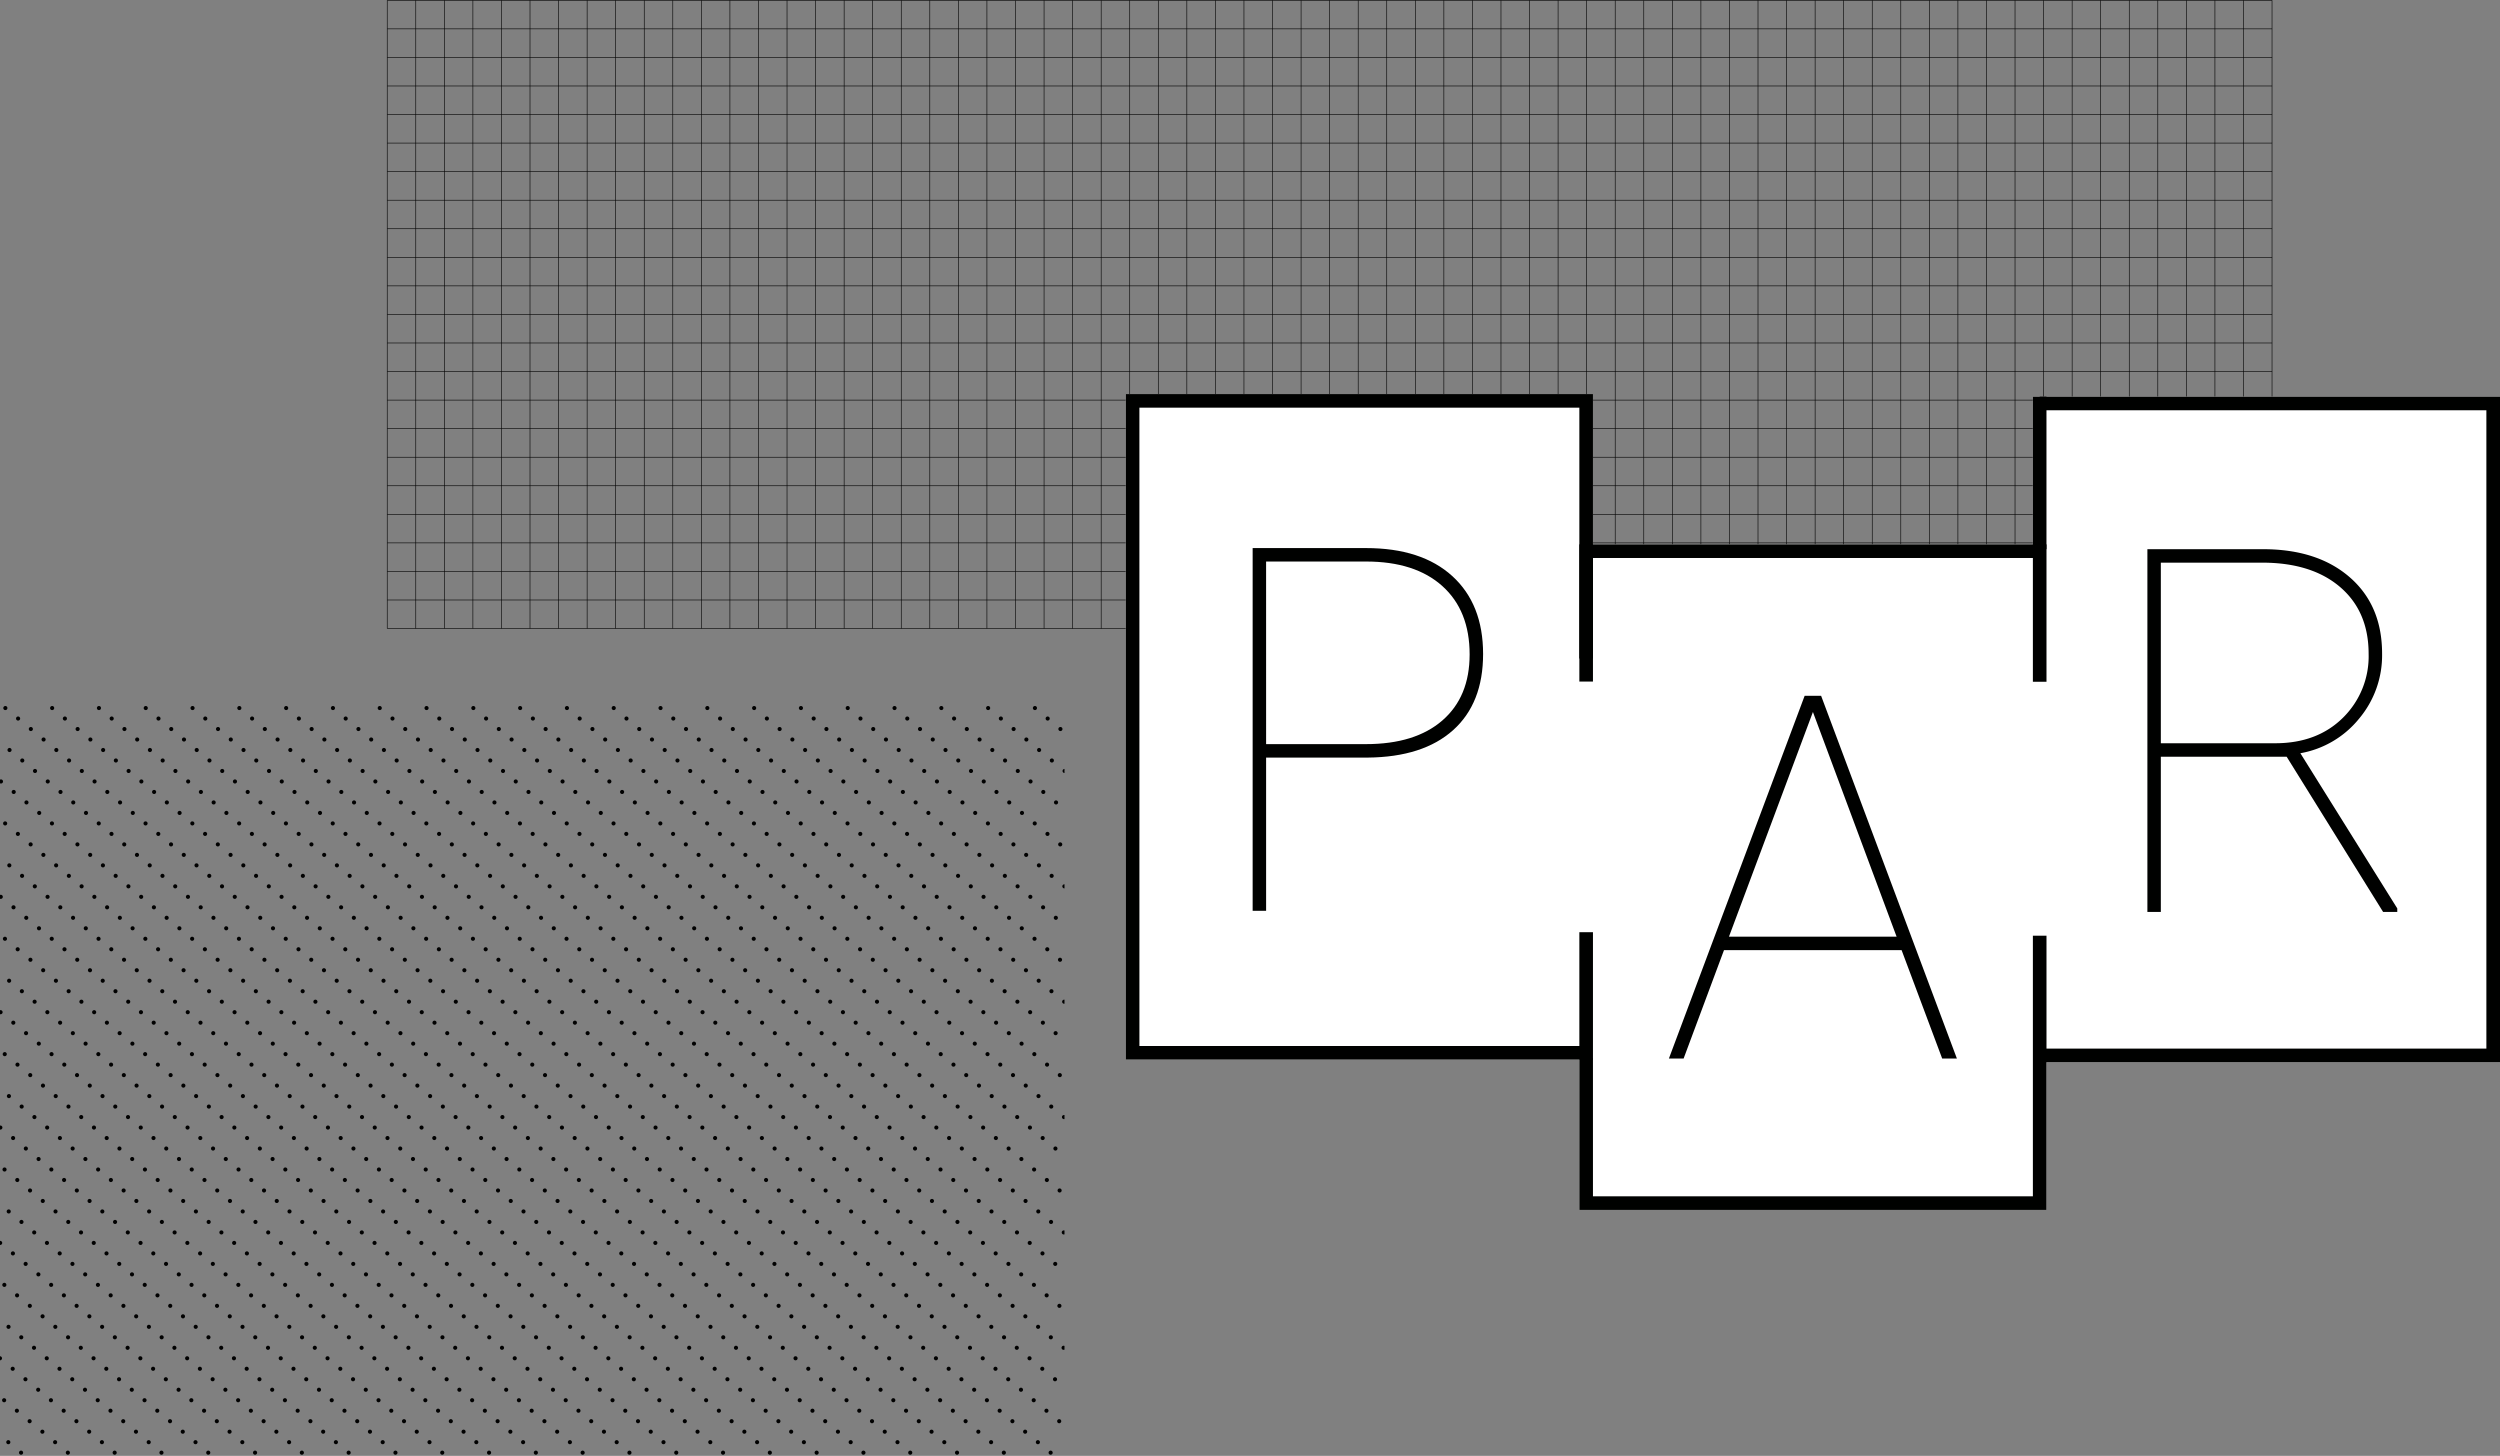 <svg xmlns="http://www.w3.org/2000/svg" xmlns:xlink="http://www.w3.org/1999/xlink" width="635.407" height="370.034" viewBox="0 0 635.407 370.034">
  <rect x="0" y="0" width="635.407" height="370.034" fill="#808080" stroke="none"/>
  <defs>
    <clipPath id="clip-path">
      <rect id="Rectángulo_1480" data-name="Rectángulo 1480" width="270.554" height="192.194" fill="none" stroke="#000" stroke-width="1"/>
    </clipPath>
  </defs>
  <g id="Grupo_5912" data-name="Grupo 5912" transform="translate(-790.526 -342.925)">
    <g id="Grupo_5902" data-name="Grupo 5902" transform="translate(-4645.521 -1243.945)">
      <g id="Grupo_5886" data-name="Grupo 5886" transform="translate(5853.835 1586.945)">
        <g id="Grupo_5884" data-name="Grupo 5884">
          <line id="Línea_301" data-name="Línea 301" x2="159.686" fill="none" stroke="#000" stroke-miterlimit="10" stroke-width="0.15"/>
          <line id="Línea_302" data-name="Línea 302" x2="159.686" transform="translate(0 7.261)" fill="none" stroke="#000" stroke-miterlimit="10" stroke-width="0.15"/>
          <line id="Línea_303" data-name="Línea 303" x2="159.686" transform="translate(0 14.517)" fill="none" stroke="#000" stroke-miterlimit="10" stroke-width="0.15"/>
          <line id="Línea_304" data-name="Línea 304" x2="159.686" transform="translate(0 21.778)" fill="none" stroke="#000" stroke-miterlimit="10" stroke-width="0.15"/>
          <line id="Línea_305" data-name="Línea 305" x2="159.686" transform="translate(0 29.035)" fill="none" stroke="#000" stroke-miterlimit="10" stroke-width="0.15"/>
          <line id="Línea_306" data-name="Línea 306" x2="159.686" transform="translate(0 36.29)" fill="none" stroke="#000" stroke-miterlimit="10" stroke-width="0.15"/>
          <line id="Línea_307" data-name="Línea 307" x2="159.686" transform="translate(0 43.552)" fill="none" stroke="#000" stroke-miterlimit="10" stroke-width="0.15"/>
          <line id="Línea_308" data-name="Línea 308" x2="159.686" transform="translate(0 50.809)" fill="none" stroke="#000" stroke-miterlimit="10" stroke-width="0.15"/>
          <line id="Línea_309" data-name="Línea 309" x2="159.686" transform="translate(0 58.064)" fill="none" stroke="#000" stroke-miterlimit="10" stroke-width="0.15"/>
          <line id="Línea_310" data-name="Línea 310" x2="159.686" transform="translate(0 72.583)" fill="none" stroke="#000" stroke-miterlimit="10" stroke-width="0.15"/>
          <line id="Línea_311" data-name="Línea 311" x2="159.686" transform="translate(0 87.099)" fill="none" stroke="#000" stroke-miterlimit="10" stroke-width="0.15"/>
          <line id="Línea_312" data-name="Línea 312" x2="159.686" transform="translate(0 65.325)" fill="none" stroke="#000" stroke-miterlimit="10" stroke-width="0.15"/>
          <line id="Línea_313" data-name="Línea 313" x2="159.686" transform="translate(0 79.842)" fill="none" stroke="#000" stroke-miterlimit="10" stroke-width="0.15"/>
          <line id="Línea_314" data-name="Línea 314" x2="159.686" transform="translate(0 94.357)" fill="none" stroke="#000" stroke-miterlimit="10" stroke-width="0.15"/>
          <line id="Línea_315" data-name="Línea 315" x2="159.686" transform="translate(0 101.616)" fill="none" stroke="#000" stroke-miterlimit="10" stroke-width="0.15"/>
          <line id="Línea_316" data-name="Línea 316" x2="159.686" transform="translate(0 108.873)" fill="none" stroke="#000" stroke-miterlimit="10" stroke-width="0.15"/>
          <line id="Línea_317" data-name="Línea 317" x2="159.686" transform="translate(0 116.134)" fill="none" stroke="#000" stroke-miterlimit="10" stroke-width="0.15"/>
          <line id="Línea_318" data-name="Línea 318" x2="159.686" transform="translate(0 123.39)" fill="none" stroke="#000" stroke-miterlimit="10" stroke-width="0.15"/>
          <line id="Línea_319" data-name="Línea 319" x2="159.686" transform="translate(0 130.647)" fill="none" stroke="#000" stroke-miterlimit="10" stroke-width="0.15"/>
          <line id="Línea_320" data-name="Línea 320" x2="159.686" transform="translate(0 137.908)" fill="none" stroke="#000" stroke-miterlimit="10" stroke-width="0.15"/>
          <line id="Línea_321" data-name="Línea 321" x2="159.686" transform="translate(0 145.164)" fill="none" stroke="#000" stroke-miterlimit="10" stroke-width="0.15"/>
          <line id="Línea_322" data-name="Línea 322" x2="159.686" transform="translate(0 152.421)" fill="none" stroke="#000" stroke-miterlimit="10" stroke-width="0.15"/>
          <line id="Línea_323" data-name="Línea 323" x2="159.686" transform="translate(0 159.682)" fill="none" stroke="#000" stroke-miterlimit="10" stroke-width="0.15"/>
        </g>
        <g id="Grupo_5885" data-name="Grupo 5885">
          <line id="Línea_324" data-name="Línea 324" y2="159.684" transform="translate(159.678)" fill="none" stroke="#000" stroke-miterlimit="10" stroke-width="0.15"/>
          <line id="Línea_325" data-name="Línea 325" y2="159.682" transform="translate(152.421)" fill="none" stroke="#000" stroke-miterlimit="10" stroke-width="0.15"/>
          <line id="Línea_326" data-name="Línea 326" y2="159.684" transform="translate(145.164)" fill="none" stroke="#000" stroke-miterlimit="10" stroke-width="0.15"/>
          <line id="Línea_327" data-name="Línea 327" y2="159.684" transform="translate(137.904)" fill="none" stroke="#000" stroke-miterlimit="10" stroke-width="0.15"/>
          <line id="Línea_328" data-name="Línea 328" y2="159.684" transform="translate(130.647)" fill="none" stroke="#000" stroke-miterlimit="10" stroke-width="0.15"/>
          <line id="Línea_329" data-name="Línea 329" y2="159.684" transform="translate(123.39)" fill="none" stroke="#000" stroke-miterlimit="10" stroke-width="0.15"/>
          <line id="Línea_330" data-name="Línea 330" y2="159.684" transform="translate(116.131)" fill="none" stroke="#000" stroke-miterlimit="10" stroke-width="0.15"/>
          <line id="Línea_331" data-name="Línea 331" y2="159.684" transform="translate(108.873)" fill="none" stroke="#000" stroke-miterlimit="10" stroke-width="0.15"/>
          <line id="Línea_332" data-name="Línea 332" y2="159.684" transform="translate(101.614)" fill="none" stroke="#000" stroke-miterlimit="10" stroke-width="0.15"/>
          <line id="Línea_333" data-name="Línea 333" y2="159.684" transform="translate(87.099)" fill="none" stroke="#000" stroke-miterlimit="10" stroke-width="0.15"/>
          <line id="Línea_334" data-name="Línea 334" y2="159.684" transform="translate(72.583)" fill="none" stroke="#000" stroke-miterlimit="10" stroke-width="0.15"/>
          <line id="Línea_335" data-name="Línea 335" y2="159.684" transform="translate(94.357)" fill="none" stroke="#000" stroke-miterlimit="10" stroke-width="0.15"/>
          <line id="Línea_336" data-name="Línea 336" y2="159.684" transform="translate(79.838)" fill="none" stroke="#000" stroke-miterlimit="10" stroke-width="0.15"/>
          <line id="Línea_337" data-name="Línea 337" y2="159.684" transform="translate(65.324)" fill="none" stroke="#000" stroke-miterlimit="10" stroke-width="0.15"/>
          <line id="Línea_338" data-name="Línea 338" y2="159.684" transform="translate(58.064)" fill="none" stroke="#000" stroke-miterlimit="10" stroke-width="0.15"/>
          <line id="Línea_339" data-name="Línea 339" y2="159.684" transform="translate(50.809)" fill="none" stroke="#000" stroke-miterlimit="10" stroke-width="0.15"/>
          <line id="Línea_340" data-name="Línea 340" y2="159.684" transform="translate(43.548)" fill="none" stroke="#000" stroke-miterlimit="10" stroke-width="0.15"/>
          <line id="Línea_341" data-name="Línea 341" y2="159.684" transform="translate(36.29)" fill="none" stroke="#000" stroke-miterlimit="10" stroke-width="0.15"/>
          <line id="Línea_342" data-name="Línea 342" y2="159.684" transform="translate(29.031)" fill="none" stroke="#000" stroke-miterlimit="10" stroke-width="0.15"/>
          <line id="Línea_343" data-name="Línea 343" y2="159.684" transform="translate(21.774)" fill="none" stroke="#000" stroke-miterlimit="10" stroke-width="0.15"/>
          <line id="Línea_344" data-name="Línea 344" y2="159.684" transform="translate(14.517)" fill="none" stroke="#000" stroke-miterlimit="10" stroke-width="0.15"/>
          <line id="Línea_345" data-name="Línea 345" y2="159.684" transform="translate(7.257)" fill="none" stroke="#000" stroke-miterlimit="10" stroke-width="0.15"/>
          <line id="Línea_346" data-name="Línea 346" y2="159.684" fill="none" stroke="#000" stroke-miterlimit="10" stroke-width="0.15"/>
        </g>
      </g>
      <g id="Grupo_5889" data-name="Grupo 5889" transform="translate(5694.15 1586.945)">
        <g id="Grupo_5887" data-name="Grupo 5887">
          <line id="Línea_347" data-name="Línea 347" x2="159.686" fill="none" stroke="#000" stroke-miterlimit="10" stroke-width="0.15"/>
          <line id="Línea_348" data-name="Línea 348" x2="159.686" transform="translate(0 7.261)" fill="none" stroke="#000" stroke-miterlimit="10" stroke-width="0.15"/>
          <line id="Línea_349" data-name="Línea 349" x2="159.686" transform="translate(0 14.517)" fill="none" stroke="#000" stroke-miterlimit="10" stroke-width="0.15"/>
          <line id="Línea_350" data-name="Línea 350" x2="159.686" transform="translate(0 21.778)" fill="none" stroke="#000" stroke-miterlimit="10" stroke-width="0.15"/>
          <line id="Línea_351" data-name="Línea 351" x2="159.686" transform="translate(0 29.035)" fill="none" stroke="#000" stroke-miterlimit="10" stroke-width="0.15"/>
          <line id="Línea_352" data-name="Línea 352" x2="159.686" transform="translate(0 36.29)" fill="none" stroke="#000" stroke-miterlimit="10" stroke-width="0.15"/>
          <line id="Línea_353" data-name="Línea 353" x2="159.686" transform="translate(0 43.552)" fill="none" stroke="#000" stroke-miterlimit="10" stroke-width="0.15"/>
          <line id="Línea_354" data-name="Línea 354" x2="159.686" transform="translate(0 50.809)" fill="none" stroke="#000" stroke-miterlimit="10" stroke-width="0.15"/>
          <line id="Línea_355" data-name="Línea 355" x2="159.686" transform="translate(0 58.064)" fill="none" stroke="#000" stroke-miterlimit="10" stroke-width="0.15"/>
          <line id="Línea_356" data-name="Línea 356" x2="159.686" transform="translate(0 72.583)" fill="none" stroke="#000" stroke-miterlimit="10" stroke-width="0.15"/>
          <line id="Línea_357" data-name="Línea 357" x2="159.686" transform="translate(0 87.099)" fill="none" stroke="#000" stroke-miterlimit="10" stroke-width="0.15"/>
          <line id="Línea_358" data-name="Línea 358" x2="159.686" transform="translate(0 65.325)" fill="none" stroke="#000" stroke-miterlimit="10" stroke-width="0.15"/>
          <line id="Línea_359" data-name="Línea 359" x2="159.686" transform="translate(0 79.842)" fill="none" stroke="#000" stroke-miterlimit="10" stroke-width="0.15"/>
          <line id="Línea_360" data-name="Línea 360" x2="159.686" transform="translate(0 94.357)" fill="none" stroke="#000" stroke-miterlimit="10" stroke-width="0.15"/>
          <line id="Línea_361" data-name="Línea 361" x2="159.686" transform="translate(0 101.616)" fill="none" stroke="#000" stroke-miterlimit="10" stroke-width="0.15"/>
          <line id="Línea_362" data-name="Línea 362" x2="159.686" transform="translate(0 108.873)" fill="none" stroke="#000" stroke-miterlimit="10" stroke-width="0.15"/>
          <line id="Línea_363" data-name="Línea 363" x2="159.686" transform="translate(0 116.134)" fill="none" stroke="#000" stroke-miterlimit="10" stroke-width="0.15"/>
          <line id="Línea_364" data-name="Línea 364" x2="159.686" transform="translate(0 123.39)" fill="none" stroke="#000" stroke-miterlimit="10" stroke-width="0.15"/>
          <line id="Línea_365" data-name="Línea 365" x2="159.686" transform="translate(0 130.647)" fill="none" stroke="#000" stroke-miterlimit="10" stroke-width="0.15"/>
          <line id="Línea_366" data-name="Línea 366" x2="159.686" transform="translate(0 137.908)" fill="none" stroke="#000" stroke-miterlimit="10" stroke-width="0.15"/>
          <line id="Línea_367" data-name="Línea 367" x2="159.686" transform="translate(0 145.164)" fill="none" stroke="#000" stroke-miterlimit="10" stroke-width="0.15"/>
          <line id="Línea_368" data-name="Línea 368" x2="159.686" transform="translate(0 152.421)" fill="none" stroke="#000" stroke-miterlimit="10" stroke-width="0.15"/>
          <line id="Línea_369" data-name="Línea 369" x2="159.686" transform="translate(0 159.682)" fill="none" stroke="#000" stroke-miterlimit="10" stroke-width="0.15"/>
        </g>
        <g id="Grupo_5888" data-name="Grupo 5888">
          <line id="Línea_370" data-name="Línea 370" y2="159.682" transform="translate(152.421)" fill="none" stroke="#000" stroke-miterlimit="10" stroke-width="0.15"/>
          <line id="Línea_371" data-name="Línea 371" y2="159.684" transform="translate(145.166)" fill="none" stroke="#000" stroke-miterlimit="10" stroke-width="0.15"/>
          <line id="Línea_372" data-name="Línea 372" y2="159.684" transform="translate(137.904)" fill="none" stroke="#000" stroke-miterlimit="10" stroke-width="0.15"/>
          <line id="Línea_373" data-name="Línea 373" y2="159.684" transform="translate(130.647)" fill="none" stroke="#000" stroke-miterlimit="10" stroke-width="0.15"/>
          <line id="Línea_374" data-name="Línea 374" y2="159.684" transform="translate(123.388)" fill="none" stroke="#000" stroke-miterlimit="10" stroke-width="0.15"/>
          <line id="Línea_375" data-name="Línea 375" y2="159.684" transform="translate(116.131)" fill="none" stroke="#000" stroke-miterlimit="10" stroke-width="0.15"/>
          <line id="Línea_376" data-name="Línea 376" y2="159.684" transform="translate(108.873)" fill="none" stroke="#000" stroke-miterlimit="10" stroke-width="0.15"/>
          <line id="Línea_377" data-name="Línea 377" y2="159.684" transform="translate(101.614)" fill="none" stroke="#000" stroke-miterlimit="10" stroke-width="0.15"/>
          <line id="Línea_378" data-name="Línea 378" y2="159.684" transform="translate(87.099)" fill="none" stroke="#000" stroke-miterlimit="10" stroke-width="0.15"/>
          <line id="Línea_379" data-name="Línea 379" y2="159.684" transform="translate(72.583)" fill="none" stroke="#000" stroke-miterlimit="10" stroke-width="0.15"/>
          <line id="Línea_380" data-name="Línea 380" y2="159.684" transform="translate(94.357)" fill="none" stroke="#000" stroke-miterlimit="10" stroke-width="0.15"/>
          <line id="Línea_381" data-name="Línea 381" y2="159.684" transform="translate(79.838)" fill="none" stroke="#000" stroke-miterlimit="10" stroke-width="0.15"/>
          <line id="Línea_382" data-name="Línea 382" y2="159.684" transform="translate(65.324)" fill="none" stroke="#000" stroke-miterlimit="10" stroke-width="0.15"/>
          <line id="Línea_383" data-name="Línea 383" y2="159.684" transform="translate(58.064)" fill="none" stroke="#000" stroke-miterlimit="10" stroke-width="0.15"/>
          <line id="Línea_384" data-name="Línea 384" y2="159.684" transform="translate(50.809)" fill="none" stroke="#000" stroke-miterlimit="10" stroke-width="0.15"/>
          <line id="Línea_385" data-name="Línea 385" y2="159.684" transform="translate(43.548)" fill="none" stroke="#000" stroke-miterlimit="10" stroke-width="0.15"/>
          <line id="Línea_386" data-name="Línea 386" y2="159.684" transform="translate(36.29)" fill="none" stroke="#000" stroke-miterlimit="10" stroke-width="0.15"/>
          <line id="Línea_387" data-name="Línea 387" y2="159.684" transform="translate(29.033)" fill="none" stroke="#000" stroke-miterlimit="10" stroke-width="0.15"/>
          <line id="Línea_388" data-name="Línea 388" y2="159.684" transform="translate(21.774)" fill="none" stroke="#000" stroke-miterlimit="10" stroke-width="0.15"/>
          <line id="Línea_389" data-name="Línea 389" y2="159.684" transform="translate(14.517)" fill="none" stroke="#000" stroke-miterlimit="10" stroke-width="0.15"/>
          <line id="Línea_390" data-name="Línea 390" y2="159.684" transform="translate(7.259)" fill="none" stroke="#000" stroke-miterlimit="10" stroke-width="0.15"/>
          <line id="Línea_391" data-name="Línea 391" y2="159.684" fill="none" stroke="#000" stroke-miterlimit="10" stroke-width="0.15"/>
        </g>
      </g>
      <g id="Grupo_5892" data-name="Grupo 5892" transform="translate(5534.464 1586.945)">
        <g id="Grupo_5890" data-name="Grupo 5890">
          <line id="Línea_392" data-name="Línea 392" x2="159.686" fill="none" stroke="#000" stroke-miterlimit="10" stroke-width="0.15"/>
          <line id="Línea_393" data-name="Línea 393" x2="159.686" transform="translate(0 7.261)" fill="none" stroke="#000" stroke-miterlimit="10" stroke-width="0.15"/>
          <line id="Línea_394" data-name="Línea 394" x2="159.686" transform="translate(0 14.517)" fill="none" stroke="#000" stroke-miterlimit="10" stroke-width="0.15"/>
          <line id="Línea_395" data-name="Línea 395" x2="159.686" transform="translate(0 21.778)" fill="none" stroke="#000" stroke-miterlimit="10" stroke-width="0.15"/>
          <line id="Línea_396" data-name="Línea 396" x2="159.686" transform="translate(0 29.035)" fill="none" stroke="#000" stroke-miterlimit="10" stroke-width="0.15"/>
          <line id="Línea_397" data-name="Línea 397" x2="159.686" transform="translate(0 36.29)" fill="none" stroke="#000" stroke-miterlimit="10" stroke-width="0.15"/>
          <line id="Línea_398" data-name="Línea 398" x2="159.686" transform="translate(0 43.552)" fill="none" stroke="#000" stroke-miterlimit="10" stroke-width="0.15"/>
          <line id="Línea_399" data-name="Línea 399" x2="159.686" transform="translate(0 50.809)" fill="none" stroke="#000" stroke-miterlimit="10" stroke-width="0.15"/>
          <line id="Línea_400" data-name="Línea 400" x2="159.686" transform="translate(0 58.064)" fill="none" stroke="#000" stroke-miterlimit="10" stroke-width="0.15"/>
          <line id="Línea_401" data-name="Línea 401" x2="159.686" transform="translate(0 72.583)" fill="none" stroke="#000" stroke-miterlimit="10" stroke-width="0.15"/>
          <line id="Línea_402" data-name="Línea 402" x2="159.686" transform="translate(0 87.099)" fill="none" stroke="#000" stroke-miterlimit="10" stroke-width="0.15"/>
          <line id="Línea_403" data-name="Línea 403" x2="159.686" transform="translate(0 65.325)" fill="none" stroke="#000" stroke-miterlimit="10" stroke-width="0.15"/>
          <line id="Línea_404" data-name="Línea 404" x2="159.686" transform="translate(0 79.842)" fill="none" stroke="#000" stroke-miterlimit="10" stroke-width="0.15"/>
          <line id="Línea_405" data-name="Línea 405" x2="159.686" transform="translate(0 94.357)" fill="none" stroke="#000" stroke-miterlimit="10" stroke-width="0.15"/>
          <line id="Línea_406" data-name="Línea 406" x2="159.686" transform="translate(0 101.616)" fill="none" stroke="#000" stroke-miterlimit="10" stroke-width="0.15"/>
          <line id="Línea_407" data-name="Línea 407" x2="159.686" transform="translate(0 108.873)" fill="none" stroke="#000" stroke-miterlimit="10" stroke-width="0.15"/>
          <line id="Línea_408" data-name="Línea 408" x2="159.686" transform="translate(0 116.134)" fill="none" stroke="#000" stroke-miterlimit="10" stroke-width="0.15"/>
          <line id="Línea_409" data-name="Línea 409" x2="159.686" transform="translate(0 123.39)" fill="none" stroke="#000" stroke-miterlimit="10" stroke-width="0.15"/>
          <line id="Línea_410" data-name="Línea 410" x2="159.686" transform="translate(0 130.647)" fill="none" stroke="#000" stroke-miterlimit="10" stroke-width="0.15"/>
          <line id="Línea_411" data-name="Línea 411" x2="159.686" transform="translate(0 137.908)" fill="none" stroke="#000" stroke-miterlimit="10" stroke-width="0.15"/>
          <line id="Línea_412" data-name="Línea 412" x2="159.686" transform="translate(0 145.164)" fill="none" stroke="#000" stroke-miterlimit="10" stroke-width="0.15"/>
          <line id="Línea_413" data-name="Línea 413" x2="159.686" transform="translate(0 152.421)" fill="none" stroke="#000" stroke-miterlimit="10" stroke-width="0.15"/>
          <line id="Línea_414" data-name="Línea 414" x2="159.686" transform="translate(0 159.682)" fill="none" stroke="#000" stroke-miterlimit="10" stroke-width="0.15"/>
        </g>
        <g id="Grupo_5891" data-name="Grupo 5891">
          <line id="Línea_415" data-name="Línea 415" y2="159.661" transform="translate(152.421)" fill="none" stroke="#000" stroke-miterlimit="10" stroke-width="0.15"/>
          <line id="Línea_416" data-name="Línea 416" y2="159.663" transform="translate(145.164)" fill="none" stroke="#000" stroke-miterlimit="10" stroke-width="0.15"/>
          <line id="Línea_417" data-name="Línea 417" y2="159.663" transform="translate(137.904)" fill="none" stroke="#000" stroke-miterlimit="10" stroke-width="0.15"/>
          <line id="Línea_418" data-name="Línea 418" y2="159.663" transform="translate(130.647)" fill="none" stroke="#000" stroke-miterlimit="10" stroke-width="0.15"/>
          <line id="Línea_419" data-name="Línea 419" y2="159.663" transform="translate(123.39)" fill="none" stroke="#000" stroke-miterlimit="10" stroke-width="0.15"/>
          <line id="Línea_420" data-name="Línea 420" y2="159.663" transform="translate(116.131)" fill="none" stroke="#000" stroke-miterlimit="10" stroke-width="0.15"/>
          <line id="Línea_421" data-name="Línea 421" y2="159.663" transform="translate(108.873)" fill="none" stroke="#000" stroke-miterlimit="10" stroke-width="0.15"/>
          <line id="Línea_422" data-name="Línea 422" y2="159.663" transform="translate(101.616)" fill="none" stroke="#000" stroke-miterlimit="10" stroke-width="0.15"/>
          <line id="Línea_423" data-name="Línea 423" y2="159.663" transform="translate(87.099)" fill="none" stroke="#000" stroke-miterlimit="10" stroke-width="0.15"/>
          <line id="Línea_424" data-name="Línea 424" y2="159.663" transform="translate(72.583)" fill="none" stroke="#000" stroke-miterlimit="10" stroke-width="0.15"/>
          <line id="Línea_425" data-name="Línea 425" y2="159.663" transform="translate(94.357)" fill="none" stroke="#000" stroke-miterlimit="10" stroke-width="0.15"/>
          <line id="Línea_426" data-name="Línea 426" y2="159.663" transform="translate(79.838)" fill="none" stroke="#000" stroke-miterlimit="10" stroke-width="0.15"/>
          <line id="Línea_427" data-name="Línea 427" y2="159.663" transform="translate(65.324)" fill="none" stroke="#000" stroke-miterlimit="10" stroke-width="0.15"/>
          <line id="Línea_428" data-name="Línea 428" y2="159.663" transform="translate(58.064)" fill="none" stroke="#000" stroke-miterlimit="10" stroke-width="0.15"/>
          <line id="Línea_429" data-name="Línea 429" y2="159.663" transform="translate(50.809)" fill="none" stroke="#000" stroke-miterlimit="10" stroke-width="0.15"/>
          <line id="Línea_430" data-name="Línea 430" y2="159.663" transform="translate(43.548)" fill="none" stroke="#000" stroke-miterlimit="10" stroke-width="0.15"/>
          <line id="Línea_431" data-name="Línea 431" y2="159.663" transform="translate(36.29)" fill="none" stroke="#000" stroke-miterlimit="10" stroke-width="0.15"/>
          <line id="Línea_432" data-name="Línea 432" y2="159.663" transform="translate(29.033)" fill="none" stroke="#000" stroke-miterlimit="10" stroke-width="0.15"/>
          <line id="Línea_433" data-name="Línea 433" y2="159.663" transform="translate(21.774)" fill="none" stroke="#000" stroke-miterlimit="10" stroke-width="0.15"/>
          <line id="Línea_434" data-name="Línea 434" y2="159.663" transform="translate(14.517)" fill="none" stroke="#000" stroke-miterlimit="10" stroke-width="0.15"/>
          <line id="Línea_435" data-name="Línea 435" y2="159.663" transform="translate(7.259)" fill="none" stroke="#000" stroke-miterlimit="10" stroke-width="0.15"/>
          <line id="Línea_436" data-name="Línea 436" y2="159.663" fill="none" stroke="#000" stroke-miterlimit="10" stroke-width="0.15"/>
        </g>
      </g>
    </g>
    <g id="Grupo_5901" data-name="Grupo 5901" transform="translate(-52.203 -3974.959)">
      <path id="Trazado_6202" data-name="Trazado 6202" d="M1478.136,4418.7h-118.73v37.543H1247.6v-38.2H1128.863V4587.2h115.276v38.2H1362.87v-37.545h115.267Z" fill="#fff"/>
      <path id="Trazado_6203" data-name="Trazado 6203" d="M1156.515,4500.708v38.942h-3.421v-92.191H1181.9q14.121,0,21.94,7.122t7.824,19.788q0,12.538-7.633,19.375t-21.689,6.966Zm0-3.422H1181.9q12.477,0,19.409-6.011t6.934-16.781q0-11.142-6.934-17.381t-19.409-6.236h-25.388Z" transform="translate(8.012 9.726)" fill="#000100"/>
      <g id="Grupo_5898" data-name="Grupo 5898" transform="translate(1128.863 4418.045)">
        <path id="Trazado_6204" data-name="Trazado 6204" d="M1247.6,4587.2H1128.863V4418.044H1247.6Zm-115.276-3.46h111.817V4421.5H1132.321Z" transform="translate(-1128.863 -4418.044)" fill="#000100"/>
      </g>
      <path id="Trazado_6205" data-name="Trazado 6205" d="M1291.741,4540.319H1246.6l-10.262,27.545H1232.6l34.5-92.193h4.183l34.511,92.193h-3.739Zm-43.88-3.419h42.612l-21.271-57.112Z" transform="translate(34.304 19.055)" fill="#000100"/>
      <g id="Grupo_5899" data-name="Grupo 5899" transform="translate(1244.139 4456.245)">
        <path id="Trazado_6206" data-name="Trazado 6206" d="M1334.224,4615.909H1215.493v-38.484h3.458v35.025h111.815V4450.211H1218.951v25.55h-3.458v-29.008h118.731Z" transform="translate(-1215.493 -4446.752)" fill="#000100"/>
      </g>
      <g id="Grupo_5900" data-name="Grupo 5900" transform="translate(1361.141 4418.701)">
        <path id="Trazado_6207" data-name="Trazado 6207" d="M1420.416,4587.695h-117v-3.459h113.537V4422H1303.421v-3.459h117Z" transform="translate(-1303.421 -4418.538)" fill="#000100"/>
      </g>
      <path id="Trazado_6208" data-name="Trazado 6208" d="M1359.389,4500.416h-31.98v39.446h-3.416v-92.191h29.381q13.86,0,22.072,7.154t8.2,19.441a25.042,25.042,0,0,1-5.862,16.493,24.759,24.759,0,0,1-14.91,8.771l24.631,39.446v.886H1383.9Zm-31.98-3.422h29.071q10.635,0,17.191-6.457a21.9,21.9,0,0,0,6.551-16.271q0-10.764-7.246-16.973t-19.852-6.2h-25.715Z" transform="translate(64.523 9.797)" fill="#000100"/>
      <rect id="Rectángulo_1490" data-name="Rectángulo 1490" width="12.998" height="63.703" transform="translate(1239.367 4491.112)" fill="#fff"/>
      <rect id="Rectángulo_1491" data-name="Rectángulo 1491" width="12.994" height="64.54" transform="translate(1354.638 4491.163)" fill="#fff"/>
      <rect id="Rectángulo_1492" data-name="Rectángulo 1492" width="3.458" height="38.766" transform="translate(1359.406 4418.701)" fill="#000100"/>
    </g>
    <g id="Grupo_2214" data-name="Grupo 2214" transform="translate(790.526 520.765)">
      <g id="Grupo_2213" data-name="Grupo 2213" clip-path="url(#clip-path)">
        <g id="Grupo_2212" data-name="Grupo 2212" transform="translate(-241.05 -11.385)">
          <line id="Línea_113" data-name="Línea 113" x1="301.47" y1="248.073" fill="none" stroke="#000" stroke-linecap="round" stroke-miterlimit="10" stroke-width="1.049" stroke-dasharray="0 4.195"/>
          <line id="Línea_114" data-name="Línea 114" x1="301.47" y1="248.073" transform="translate(11.895)" fill="none" stroke="#000" stroke-linecap="round" stroke-miterlimit="10" stroke-width="1.049" stroke-dasharray="0 4.195"/>
          <line id="Línea_115" data-name="Línea 115" x1="301.47" y1="248.073" transform="translate(23.789)" fill="none" stroke="#000" stroke-linecap="round" stroke-miterlimit="10" stroke-width="1.049" stroke-dasharray="0 4.195"/>
          <line id="Línea_116" data-name="Línea 116" x1="301.47" y1="248.073" transform="translate(35.684)" fill="none" stroke="#000" stroke-linecap="round" stroke-miterlimit="10" stroke-width="1.049" stroke-dasharray="0 4.195"/>
          <line id="Línea_117" data-name="Línea 117" x1="301.47" y1="248.073" transform="translate(47.578)" fill="none" stroke="#000" stroke-linecap="round" stroke-miterlimit="10" stroke-width="1.049" stroke-dasharray="0 4.195"/>
          <line id="Línea_118" data-name="Línea 118" x1="301.47" y1="248.073" transform="translate(59.473)" fill="none" stroke="#000" stroke-linecap="round" stroke-miterlimit="10" stroke-width="1.049" stroke-dasharray="0 4.195"/>
          <line id="Línea_119" data-name="Línea 119" x1="301.47" y1="248.073" transform="translate(71.367)" fill="none" stroke="#000" stroke-linecap="round" stroke-miterlimit="10" stroke-width="1.049" stroke-dasharray="0 4.195"/>
          <line id="Línea_120" data-name="Línea 120" x1="301.47" y1="248.073" transform="translate(83.262)" fill="none" stroke="#000" stroke-linecap="round" stroke-miterlimit="10" stroke-width="1.049" stroke-dasharray="0 4.195"/>
          <line id="Línea_121" data-name="Línea 121" x1="301.47" y1="248.073" transform="translate(95.156)" fill="none" stroke="#000" stroke-linecap="round" stroke-miterlimit="10" stroke-width="1.049" stroke-dasharray="0 4.195"/>
          <line id="Línea_122" data-name="Línea 122" x1="301.47" y1="248.073" transform="translate(107.051)" fill="none" stroke="#000" stroke-linecap="round" stroke-miterlimit="10" stroke-width="1.049" stroke-dasharray="0 4.195"/>
          <line id="Línea_123" data-name="Línea 123" x1="301.47" y1="248.073" transform="translate(118.946)" fill="none" stroke="#000" stroke-linecap="round" stroke-miterlimit="10" stroke-width="1.049" stroke-dasharray="0 4.195"/>
          <line id="Línea_124" data-name="Línea 124" x1="301.47" y1="248.073" transform="translate(130.84)" fill="none" stroke="#000" stroke-linecap="round" stroke-miterlimit="10" stroke-width="1.049" stroke-dasharray="0 4.195"/>
          <line id="Línea_125" data-name="Línea 125" x1="301.47" y1="248.073" transform="translate(142.735)" fill="none" stroke="#000" stroke-linecap="round" stroke-miterlimit="10" stroke-width="1.049" stroke-dasharray="0 4.195"/>
          <line id="Línea_126" data-name="Línea 126" x1="301.47" y1="248.073" transform="translate(154.629)" fill="none" stroke="#000" stroke-linecap="round" stroke-miterlimit="10" stroke-width="1.049" stroke-dasharray="0 4.195"/>
          <line id="Línea_127" data-name="Línea 127" x1="301.47" y1="248.073" transform="translate(166.524)" fill="none" stroke="#000" stroke-linecap="round" stroke-miterlimit="10" stroke-width="1.049" stroke-dasharray="0 4.195"/>
          <line id="Línea_128" data-name="Línea 128" x1="301.47" y1="248.073" transform="translate(178.418)" fill="none" stroke="#000" stroke-linecap="round" stroke-miterlimit="10" stroke-width="1.049" stroke-dasharray="0 4.195"/>
          <line id="Línea_129" data-name="Línea 129" x1="301.47" y1="248.073" transform="translate(190.313)" fill="none" stroke="#000" stroke-linecap="round" stroke-miterlimit="10" stroke-width="1.049" stroke-dasharray="0 4.195"/>
          <line id="Línea_130" data-name="Línea 130" x1="301.47" y1="248.073" transform="translate(202.208)" fill="none" stroke="#000" stroke-linecap="round" stroke-miterlimit="10" stroke-width="1.049" stroke-dasharray="0 4.195"/>
          <line id="Línea_131" data-name="Línea 131" x1="301.47" y1="248.073" transform="translate(214.102)" fill="none" stroke="#000" stroke-linecap="round" stroke-miterlimit="10" stroke-width="1.049" stroke-dasharray="0 4.195"/>
          <line id="Línea_132" data-name="Línea 132" x1="301.47" y1="248.073" transform="translate(225.997)" fill="none" stroke="#000" stroke-linecap="round" stroke-miterlimit="10" stroke-width="1.049" stroke-dasharray="0 4.195"/>
          <line id="Línea_133" data-name="Línea 133" x1="301.47" y1="248.073" transform="translate(237.891)" fill="none" stroke="#000" stroke-linecap="round" stroke-miterlimit="10" stroke-width="1.049" stroke-dasharray="0 4.195"/>
          <line id="Línea_134" data-name="Línea 134" x1="301.47" y1="248.073" transform="translate(249.786)" fill="none" stroke="#000" stroke-linecap="round" stroke-miterlimit="10" stroke-width="1.049" stroke-dasharray="0 4.195"/>
          <line id="Línea_135" data-name="Línea 135" x1="301.47" y1="248.073" transform="translate(261.68)" fill="none" stroke="#000" stroke-linecap="round" stroke-miterlimit="10" stroke-width="1.049" stroke-dasharray="0 4.195"/>
          <line id="Línea_136" data-name="Línea 136" x1="301.47" y1="248.073" transform="translate(273.575)" fill="none" stroke="#000" stroke-linecap="round" stroke-miterlimit="10" stroke-width="1.049" stroke-dasharray="0 4.195"/>
          <line id="Línea_137" data-name="Línea 137" x1="301.47" y1="248.073" transform="translate(285.469)" fill="none" stroke="#000" stroke-linecap="round" stroke-miterlimit="10" stroke-width="1.049" stroke-dasharray="0 4.195"/>
          <line id="Línea_138" data-name="Línea 138" x1="301.47" y1="248.073" transform="translate(297.364)" fill="none" stroke="#000" stroke-linecap="round" stroke-miterlimit="10" stroke-width="1.049" stroke-dasharray="0 4.195"/>
          <line id="Línea_139" data-name="Línea 139" x1="301.47" y1="248.073" transform="translate(309.259)" fill="none" stroke="#000" stroke-linecap="round" stroke-miterlimit="10" stroke-width="1.049" stroke-dasharray="0 4.195"/>
          <line id="Línea_140" data-name="Línea 140" x1="301.47" y1="248.073" transform="translate(321.153)" fill="none" stroke="#000" stroke-linecap="round" stroke-miterlimit="10" stroke-width="1.049" stroke-dasharray="0 4.195"/>
          <line id="Línea_141" data-name="Línea 141" x1="301.47" y1="248.073" transform="translate(333.048)" fill="none" stroke="#000" stroke-linecap="round" stroke-miterlimit="10" stroke-width="1.049" stroke-dasharray="0 4.195"/>
          <line id="Línea_142" data-name="Línea 142" x1="301.47" y1="248.073" transform="translate(344.942)" fill="none" stroke="#000" stroke-linecap="round" stroke-miterlimit="10" stroke-width="1.049" stroke-dasharray="0 4.195"/>
          <line id="Línea_143" data-name="Línea 143" x1="301.47" y1="248.073" transform="translate(356.837)" fill="none" stroke="#000" stroke-linecap="round" stroke-miterlimit="10" stroke-width="1.049" stroke-dasharray="0 4.195"/>
          <line id="Línea_144" data-name="Línea 144" x1="301.47" y1="248.073" transform="translate(368.731)" fill="none" stroke="#000" stroke-linecap="round" stroke-miterlimit="10" stroke-width="1.049" stroke-dasharray="0 4.195"/>
          <line id="Línea_145" data-name="Línea 145" x1="301.47" y1="248.073" transform="translate(380.626)" fill="none" stroke="#000" stroke-linecap="round" stroke-miterlimit="10" stroke-width="1.049" stroke-dasharray="0 4.195"/>
          <line id="Línea_146" data-name="Línea 146" x1="301.47" y1="248.073" transform="translate(392.52)" fill="none" stroke="#000" stroke-linecap="round" stroke-miterlimit="10" stroke-width="1.049" stroke-dasharray="0 4.195"/>
          <line id="Línea_147" data-name="Línea 147" x1="301.47" y1="248.073" transform="translate(404.415)" fill="none" stroke="#000" stroke-linecap="round" stroke-miterlimit="10" stroke-width="1.049" stroke-dasharray="0 4.195"/>
          <line id="Línea_148" data-name="Línea 148" x1="301.47" y1="248.073" transform="translate(416.31)" fill="none" stroke="#000" stroke-linecap="round" stroke-miterlimit="10" stroke-width="1.049" stroke-dasharray="0 4.195"/>
          <line id="Línea_149" data-name="Línea 149" x1="301.47" y1="248.073" transform="translate(428.204)" fill="none" stroke="#000" stroke-linecap="round" stroke-miterlimit="10" stroke-width="1.049" stroke-dasharray="0 4.195"/>
          <line id="Línea_150" data-name="Línea 150" x1="301.47" y1="248.073" transform="translate(440.099)" fill="none" stroke="#000" stroke-linecap="round" stroke-miterlimit="10" stroke-width="1.049" stroke-dasharray="0 4.195"/>
          <line id="Línea_151" data-name="Línea 151" x1="301.47" y1="248.073" transform="translate(451.993)" fill="none" stroke="#000" stroke-linecap="round" stroke-miterlimit="10" stroke-width="1.049" stroke-dasharray="0 4.195"/>
          <line id="Línea_152" data-name="Línea 152" x1="301.47" y1="248.073" transform="translate(463.888)" fill="none" stroke="#000" stroke-linecap="round" stroke-miterlimit="10" stroke-width="1.049" stroke-dasharray="0 4.195"/>
          <line id="Línea_153" data-name="Línea 153" x1="301.47" y1="248.073" transform="translate(475.782)" fill="none" stroke="#000" stroke-linecap="round" stroke-miterlimit="10" stroke-width="1.049" stroke-dasharray="0 4.195"/>
          <line id="Línea_154" data-name="Línea 154" x1="301.47" y1="248.073" transform="translate(487.677)" fill="none" stroke="#000" stroke-linecap="round" stroke-miterlimit="10" stroke-width="1.049" stroke-dasharray="0 4.195"/>
          <line id="Línea_155" data-name="Línea 155" x1="301.47" y1="248.073" transform="translate(499.572)" fill="none" stroke="#000" stroke-linecap="round" stroke-miterlimit="10" stroke-width="1.049" stroke-dasharray="0 4.195"/>
        </g>
        <line id="Línea_156" data-name="Línea 156" y1="132.775" transform="translate(871.98 88.649)" fill="#fff" stroke="#000" stroke-width="1"/>
      </g>
    </g>
  </g>
</svg>
